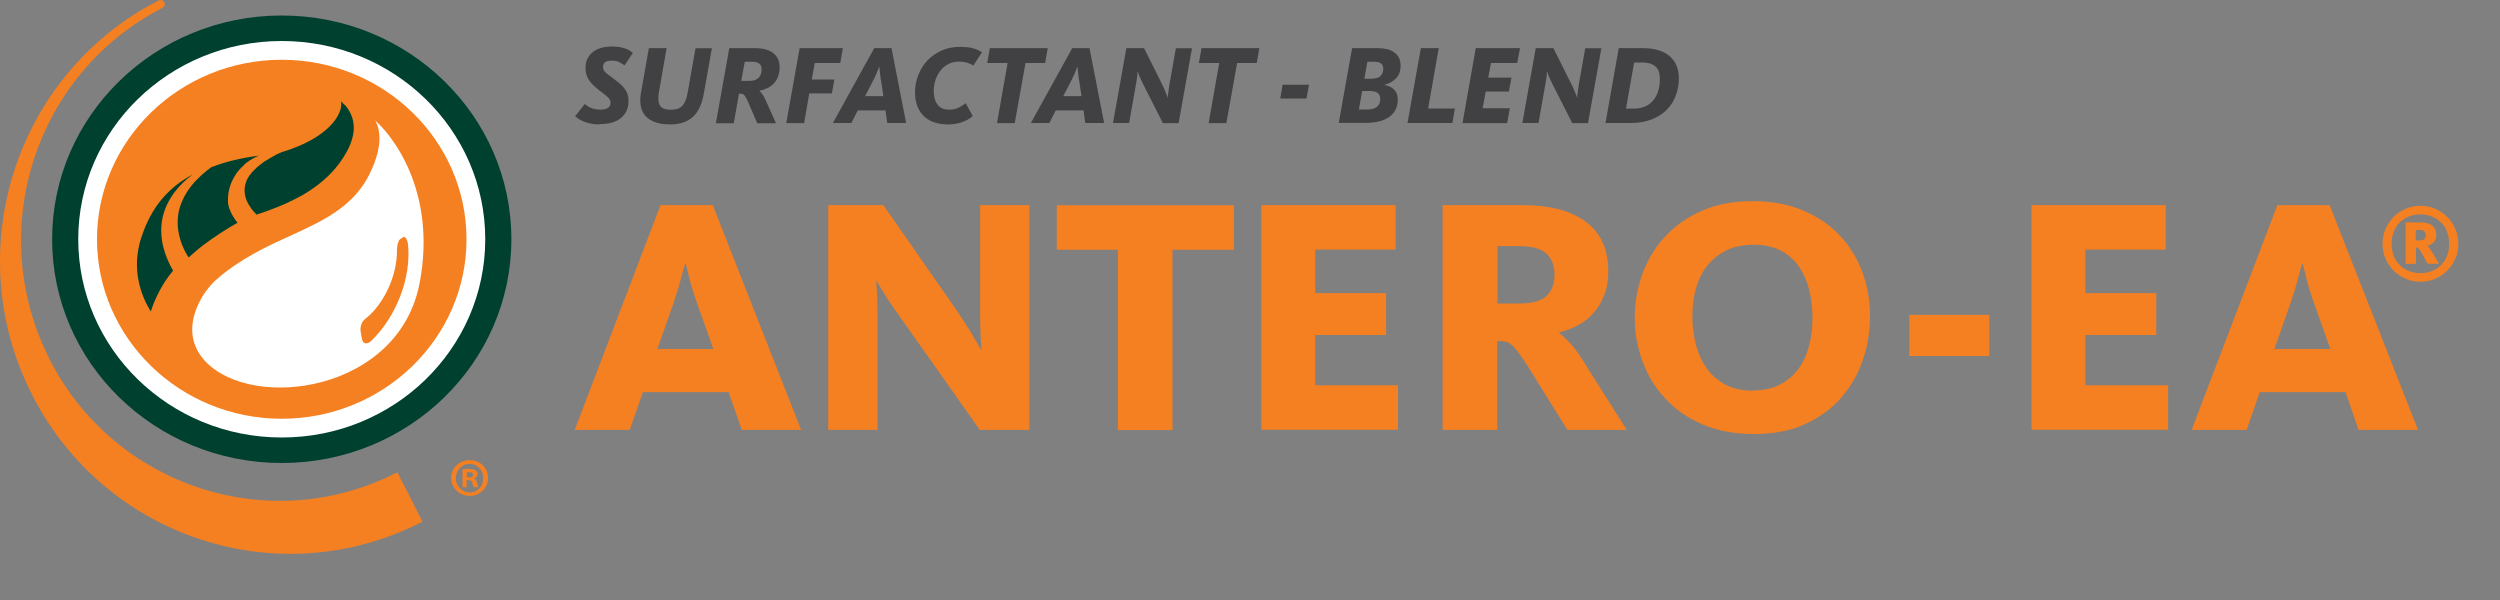 <svg viewBox="0 0 200 48" xmlns="http://www.w3.org/2000/svg" xmlns:xlink="http://www.w3.org/1999/xlink"><rect x="0" y="0" width="200" height="48" fill="#808080" stroke="none"/><clipPath id="a"><path d="m0 0h40.91v44.31h-40.91z"/></clipPath><clipPath id="b"><path d="m0 0h40.91v44.31h-40.91z"/></clipPath><path d="m52.83 16.41h4.19l7.07 17.98h-4.75l-1.05-3.02h-6.86l-1.05 3.02h-4.4l6.86-17.98zm4.24 11.51-1.32-3.7c-.27-.77-.48-1.45-.62-2.04s-.23-.95-.27-1.09h-.05c-.05.16-.16.54-.31 1.12s-.36 1.26-.61 2.01l-1.3 3.7z" fill="#f58021"/><path d="m66.27 16.41h4.4l5.83 8.37c.58.85 1.03 1.56 1.36 2.13.33.58.54.92.61 1.03h.05c0-.05 0-.17-.03-.35-.02-.18-.03-.4-.04-.67 0-.27-.02-.57-.03-.89 0-.32-.01-.67-.01-1.03v-8.59h3.94v17.98h-3.97l-6.4-9.07c-.56-.77-.98-1.4-1.27-1.88s-.48-.79-.57-.93h-.05c.02.09.04.38.07.86.03.49.04 1.04.04 1.65v9.37h-3.94v-17.98z" fill="#f58021"/><path d="m89.43 19.98h-4.89v-3.56h14.17v3.56h-4.91v14.42h-4.37z" fill="#f58021"/><path d="m100.9 16.41h10.75v3.56h-6.43v3.48h5.67v3.35h-5.67v4.02h6.62v3.56h-10.93v-17.98z" fill="#f58021"/><path d="m115.43 16.41h6.37c2.2 0 3.89.45 5.08 1.34s1.78 2.21 1.78 3.96c0 .74-.11 1.39-.34 1.94-.22.56-.52 1.04-.88 1.43-.36.4-.77.72-1.24.96s-.95.43-1.46.55v.05c.27.2.58.5.95.9.36.41.77 1 1.24 1.77l3.21 5.08h-4.75l-3.19-5.13c-.29-.45-.53-.81-.73-1.07s-.37-.46-.53-.59c-.15-.13-.3-.22-.45-.26-.14-.04-.31-.05-.49-.05h-.22v7.1h-4.37v-17.98zm6.26 7.86c.92 0 1.59-.2 2.02-.59.43-.4.65-.96.65-1.7s-.23-1.33-.67-1.71c-.45-.39-1.17-.58-2.16-.58h-1.73v4.59h1.89z" fill="#f58021"/><path d="m140.3 34.72c-1.55 0-2.92-.26-4.1-.77-1.19-.51-2.18-1.2-2.98-2.07-.8-.86-1.41-1.85-1.82-2.97s-.62-2.28-.62-3.48.2-2.37.61-3.5 1-2.12 1.8-2.98c.79-.86 1.77-1.56 2.94-2.08s2.53-.78 4.08-.78 2.91.26 4.09.77 2.16 1.19 2.94 2.04 1.37 1.82 1.77 2.93.59 2.26.59 3.47-.19 2.4-.58 3.52c-.39 1.13-.97 2.13-1.74 3.01s-1.74 1.58-2.9 2.11-2.52.78-4.06.78zm-.11-3.48c.86 0 1.6-.16 2.2-.47s1.1-.74 1.49-1.27.67-1.15.85-1.85.27-1.44.27-2.21-.08-1.52-.26-2.23c-.17-.71-.45-1.34-.82-1.88-.38-.54-.86-.97-1.46-1.28-.59-.31-1.31-.47-2.16-.47s-1.6.15-2.21.46-1.12.72-1.53 1.24c-.4.52-.7 1.13-.89 1.82s-.28 1.43-.28 2.2.09 1.55.28 2.27.48 1.35.86 1.89c.39.54.88.97 1.48 1.3.6.32 1.33.49 2.17.49z" fill="#f58021"/><path d="m152.74 25.19h6.4v3.29h-6.4z" fill="#f58021"/><path d="m162.51 16.41h10.75v3.56h-6.43v3.48h5.67v3.35h-5.67v4.02h6.62v3.56h-10.93v-17.98z" fill="#f58021"/><path d="m182.19 16.41h4.18l7.07 17.98h-4.75l-1.05-3.02h-6.86l-1.05 3.02h-4.4zm4.24 11.51-1.32-3.7c-.27-.77-.48-1.45-.62-2.04-.14-.58-.23-.95-.27-1.09h-.05c-.05.16-.16.54-.31 1.12s-.36 1.26-.61 2.01l-1.3 3.7z" fill="#f58021"/><g fill="#414042"><path d="m47.94 9.95c-.27 0-.51-.02-.72-.07s-.39-.1-.55-.17-.29-.14-.4-.21c-.11-.08-.19-.14-.26-.2l.77-.98s.1.08.17.13.16.11.26.15.21.09.35.12c.13.03.28.05.44.05.31 0 .52-.05.65-.15s.19-.23.19-.4c0-.08-.02-.16-.05-.23s-.09-.14-.16-.21-.17-.15-.28-.24-.25-.19-.42-.32c-.14-.11-.27-.22-.4-.34s-.24-.24-.35-.38c-.1-.14-.18-.29-.25-.47-.06-.17-.09-.38-.09-.6 0-.28.05-.53.16-.74s.25-.39.44-.54.41-.25.67-.32.54-.11.84-.11c.25 0 .46.02.64.05.18.04.34.08.48.13s.25.11.34.17.16.11.22.16l-.67 1c-.1-.08-.24-.16-.4-.25-.17-.09-.38-.13-.63-.13-.46 0-.69.17-.69.5 0 .09.02.17.05.24s.08.14.15.2c.07.07.15.14.25.21.1.08.22.16.36.27s.29.22.43.33.28.24.4.38.22.3.29.48c.08.18.11.39.11.63 0 .56-.2 1.01-.59 1.34s-.97.5-1.72.5z"/><path d="m53.57 9.95c-.46 0-.85-.06-1.17-.18s-.58-.29-.77-.5c-.19-.22-.31-.48-.37-.8-.06-.31-.05-.67.02-1.06l.63-3.56h1.42l-.62 3.54c-.08.49-.05.84.09 1.06s.44.33.87.33.72-.11.92-.32c.2-.22.34-.56.42-1.03l.63-3.57h1.31l-.65 3.65c-.15.85-.45 1.47-.89 1.86s-1.06.59-1.86.59z"/><path d="m58.34 3.85h2.03c.65 0 1.15.13 1.49.4.34.26.51.64.51 1.12 0 .29-.04.54-.13.76-.08.22-.2.4-.34.55s-.31.27-.51.37-.41.17-.63.21v.02c.1.08.2.2.29.35s.2.37.32.65l.71 1.58h-1.5l-.74-1.72c-.11-.26-.21-.43-.29-.52s-.18-.13-.31-.13h-.12l-.42 2.37h-1.43l1.07-5.99zm1.61 2.62c.34 0 .58-.08.74-.25s.24-.39.24-.66c0-.22-.06-.37-.18-.47s-.31-.15-.58-.15h-.59l-.28 1.53h.66z"/><path d="m63.97 3.85h3.46l-.21 1.19h-2.04l-.24 1.32h1.81l-.2 1.11h-1.81l-.41 2.38h-1.43l1.07-5.99z"/><path d="m68.1 9.84h-1.47l3.31-5.99h1.38l1.17 5.99h-1.51l-.14-1.01h-2.22l-.51 1.01zm2.37-3.43c-.02-.13-.04-.26-.05-.39-.02-.13-.03-.24-.04-.34 0-.1-.02-.21-.03-.33h-.02c-.05.12-.09.23-.13.33s-.09.21-.14.34c-.06.13-.12.26-.19.39l-.66 1.28h1.46l-.19-1.28z"/><path d="m75.81 9.95c-.46 0-.85-.07-1.18-.2s-.6-.32-.81-.55-.37-.51-.47-.81c-.1-.31-.15-.64-.15-.99 0-.49.09-.95.26-1.39s.41-.83.72-1.16.69-.6 1.13-.8.94-.3 1.48-.3c.46 0 .83.04 1.11.13s.5.19.65.31l-.68 1.06c-.14-.1-.3-.17-.49-.23s-.41-.09-.68-.09c-.3 0-.57.06-.82.19s-.46.29-.63.51-.31.47-.41.76-.14.6-.14.93c0 .43.1.78.3 1.05s.51.4.92.4c.31 0 .56-.05.77-.16s.4-.22.57-.35l.56 1.03c-.08.07-.19.15-.32.23s-.28.15-.45.22-.36.12-.58.16c-.21.04-.44.06-.69.06z"/><path d="m80.61 5.04h-1.63l.21-1.19h4.63l-.21 1.19h-1.57l-.86 4.81h-1.42z"/><path d="m83.94 9.84h-1.47l3.31-5.99h1.38l1.17 5.99h-1.51l-.14-1.01h-2.22l-.51 1.01zm2.38-3.43c-.02-.13-.04-.26-.05-.39-.02-.13-.03-.24-.04-.34 0-.1-.02-.21-.03-.33h-.02c-.05.12-.09.23-.13.33s-.09.21-.14.34c-.06.13-.12.26-.19.39l-.66 1.28h1.46l-.19-1.28z"/><path d="m90.12 3.85h1.4l1.44 2.88c.14.28.24.51.32.72s.12.32.13.35h.02s0-.06 0-.12.01-.14.03-.23c.01-.09.03-.2.04-.31.02-.11.04-.23.05-.35l.52-2.93h1.29l-1.07 5.99h-1.26l-1.57-3.1c-.13-.26-.23-.48-.31-.67-.07-.19-.11-.3-.13-.35h-.02s0 .06 0 .12-.01.13-.02.22c0 .09-.02.18-.04.29s-.04.22-.05.32l-.56 3.16h-1.29l1.07-5.99z"/><path d="m97.54 5.04h-1.63l.21-1.19h4.63l-.21 1.19h-1.57l-.86 4.81h-1.42z"/><path d="m102.61 6.78h2.11l-.2 1.1h-2.1z"/><path d="m108.18 3.85h2.04c.26 0 .5.03.72.08.23.05.42.14.58.25.17.11.29.25.39.43.09.18.14.39.14.63 0 .43-.12.77-.36 1.02s-.54.42-.92.52v.02c.3.05.55.17.75.36s.3.45.3.8c0 .32-.06.6-.19.84s-.3.43-.53.58-.5.27-.81.34-.66.11-1.05.11h-2.14l1.07-5.99zm1.19 4.91c.37 0 .63-.07.8-.23.17-.15.25-.35.25-.6 0-.43-.27-.65-.8-.65h-.65l-.26 1.48zm.4-2.47c.31 0 .54-.07.68-.22s.21-.33.21-.56c0-.19-.06-.34-.17-.43-.11-.1-.3-.14-.56-.14h-.54l-.24 1.36h.62z"/><path d="m113.67 3.85h1.43l-.85 4.83h2.14l-.2 1.16h-3.59z"/><path d="m118.08 3.85h3.52l-.22 1.19h-2.1l-.22 1.17h1.86l-.21 1.11h-1.85l-.25 1.34h2.18l-.22 1.19h-3.57l1.06-5.99z"/><path d="m122.87 3.85h1.4l1.44 2.88c.14.28.24.51.32.72s.12.32.13.35h.02s0-.06 0-.12.01-.14.03-.23c.01-.09.03-.2.04-.31.02-.11.04-.23.05-.35l.52-2.93h1.29l-1.07 5.99h-1.26l-1.57-3.1c-.13-.26-.23-.48-.31-.67-.07-.19-.11-.3-.13-.35h-.02s0 .06 0 .12-.01.13-.02.22c0 .09-.02.18-.04.29s-.04.22-.05.32l-.56 3.16h-1.29l1.07-5.99z"/><path d="m129.51 3.85h1.9c.49 0 .91.06 1.27.17s.67.28.91.49.42.46.54.76.18.63.18.99c0 .48-.08.94-.24 1.37-.16.44-.4.82-.72 1.14-.32.33-.73.59-1.21.78s-1.05.29-1.7.29h-2l1.06-5.99zm1.2 4.84c.35 0 .65-.06.91-.18s.48-.28.65-.49.3-.46.39-.76c.09-.29.13-.62.13-.97 0-.43-.12-.76-.35-.97-.23-.22-.6-.32-1.1-.32h-.61l-.65 3.69h.62z"/></g><g clip-path="url(#a)"><g clip-path="url(#b)"><path d="m22.54 36.04c-9.58 0-17.37-7.58-17.37-16.9s7.79-16.9 17.37-16.9 17.37 7.58 17.37 16.9-7.79 16.9-17.37 16.9" fill="#00402f"/><path d="m22.54 3.24c9.03 0 16.37 7.13 16.37 15.9s-7.34 15.9-16.37 15.9-16.37-7.14-16.37-15.9 7.34-15.9 16.37-15.9m0-2c-10.14 0-18.37 8.01-18.37 17.9s8.22 17.9 18.37 17.9 18.37-8.01 18.37-17.9-8.22-17.9-18.37-17.9" fill="#00402f"/><path d="m22.54 34.25c-8.56 0-15.53-6.78-15.53-15.11s6.97-15.11 15.53-15.11 15.53 6.78 15.53 15.11-6.97 15.11-15.53 15.11" fill="#f58021"/><path d="m22.54 4.78c8.15 0 14.78 6.44 14.78 14.36s-6.63 14.36-14.78 14.36-14.78-6.44-14.78-14.36 6.63-14.36 14.78-14.36m0-1.5c-8.99 0-16.28 7.1-16.28 15.86s7.29 15.86 16.28 15.86 16.28-7.1 16.28-15.86-7.29-15.86-16.28-15.86" fill="#fff"/><path d="m3.96 28.72c-5.21-10.26-1.17-22.82 9-28.07.43-.19.18-.82-.3-.6-11.42 5.88-15.95 19.99-10.11 31.5 5.85 11.52 19.83 16.07 31.25 10.18l-2.01-3.95c-10.16 5.24-22.63 1.18-27.84-9.06" fill="#f58021"/><path d="m37.58 36.81c-.21 0-.4.04-.58.11s-.34.18-.47.3c-.13.13-.24.28-.32.45-.07.17-.12.36-.12.56s.04.39.12.56c.07.17.18.33.31.46s.29.23.47.31c.18.07.37.11.58.11s.4-.04.58-.11.33-.18.47-.31c.13-.13.24-.29.31-.46s.11-.36.11-.56-.04-.39-.11-.56-.18-.33-.31-.45c-.13-.13-.29-.23-.46-.3s-.37-.11-.57-.11m-.01 2.58c-.16 0-.31-.03-.44-.09s-.26-.14-.35-.24c-.1-.1-.18-.23-.24-.36s-.08-.29-.08-.45.03-.31.08-.44c.06-.14.13-.26.23-.36s.22-.19.35-.25.28-.09.43-.09.31.03.44.09.25.14.35.25c.1.1.18.23.23.37.06.14.08.29.08.45s-.03.31-.08.44c-.05.14-.13.26-.23.36s-.22.19-.35.24c-.13.06-.28.09-.43.09" fill="#f58021"/><path d="m37.9 38.29v-.02s.08-.03.12-.05.07-.05.1-.07.05-.06.06-.1.02-.08.02-.12 0-.07-.01-.1c0-.03-.02-.06-.03-.08-.01-.03-.03-.05-.05-.07s-.04-.04-.06-.05c-.02-.02-.05-.03-.08-.05-.03-.01-.06-.03-.1-.04-.04 0-.08-.02-.13-.02s-.11 0-.18 0c-.06 0-.12 0-.17 0s-.1 0-.15.01c-.05 0-.09 0-.13.01s-.08.01-.11.01v1.43h.33v-.57h.16s.09 0 .12.01c.03 0 .06.02.09.04.02.02.04.04.06.07.01.03.03.06.03.1.01.04.02.08.03.12 0 .04.02.07.03.1 0 .03.02.05.03.08 0 .02.02.04.03.05h.35s-.01-.03-.02-.05c0-.02-.01-.04-.02-.07 0-.03-.02-.06-.03-.1s-.02-.09-.03-.14-.02-.09-.04-.13c-.01-.04-.03-.07-.05-.1s-.04-.05-.07-.07-.06-.04-.09-.05m-.4-.09h-.16v-.41s.02 0 .03 0h.04.05s.04 0 .06 0c.05 0 .1 0 .14.02.04.01.07.03.1.04.03.02.04.04.06.07.01.03.02.06.02.09 0 .04 0 .07-.03.1-.02.03-.04.05-.07.07s-.07.03-.1.04c-.04 0-.08.01-.13.01" fill="#f58021"/><path d="m30 9.61c.11.2.21.42.26.64.15.62.11 1.27-.03 1.87-.14.61-.37 1.19-.64 1.75-.54 1.14-1.42 2.14-2.48 2.9-1.05.77-2.24 1.33-3.4 1.87-1.16.53-2.32 1.04-3.4 1.65-1.08.6-2.1 1.28-2.99 2.07-.24.2-.41.39-.59.61-.23.28-.45.59-.63.91-1.18 2.12-.81 3.83.34 5.04 3.8 3.99 15.48 2.43 17.13-6.28 1.43-7.49-2.37-12.01-3.59-13.02m2 9.54c.09-.06.17-.12.26-.18.15-.11.35.14.4.57.28 2.61-.92 5.78-2.93 7.71-.33.33-.68.25-.75-.12-.04-.21-.08-.42-.11-.63-.06-.37.1-.79.35-.98 1.52-1.19 2.58-3.47 2.56-5.56 0-.34.09-.7.23-.81" fill="#fff"/><g fill="#00402f"><path d="m11.3 19c-.81 2.53-.04 4.61.76 5.92.27-.83.64-1.61 1.1-2.34.21-.33.44-.63.69-.93-.01-.02-.03-.04-.04-.07-.13-.22-.24-.44-.34-.66-.2-.45-.36-.92-.46-1.4-.2-.96-.14-1.97.23-2.87.18-.45.42-.87.71-1.26.3-.38.62-.73.99-1.05.15-.13.31-.26.47-.38-1.88 1-3.31 2.56-4.1 5.04"/><path d="m19.52 13.18c.3-.26.64-.48 1-.64.07-.03.14-.06.21-.09-1.39.18-2.67.47-3.83.93-.37.27-.73.57-1.05.89-.34.32-.62.68-.87 1.05-.24.38-.43.77-.57 1.19-.27.83-.25 1.72-.02 2.54.11.42.28.82.49 1.2.06.12.14.23.21.35.41-.37.81-.72 1.25-1.05.7-.53 1.89-1.31 2.66-1.73-.46-.56-.74-1.23-.76-1.62-.03-.78.12-1.41.53-2.1.2-.35.47-.65.77-.91"/><path d="m27.58 8.4c-.09-.1-.2-.19-.3-.29.2 1.01-1.01 2.95-4.74 4.06l-.39.17c-.34.19-.68.38-1 .58-.6.43-1.1.89-1.37 1.41-.25.52-.28 1.07-.09 1.6.09.27.25.52.42.77.1.12.2.25.31.36l.11.11c1.11-.37 2.16-.77 3.11-1.26 1.7-.86 3.01-2.01 3.84-3.33.42-.66.73-1.35.81-2.07.07-.72-.12-1.47-.71-2.13"/></g></g></g><path d="m193.63 22.54c-.42 0-.81-.08-1.18-.24s-.69-.38-.96-.65-.49-.6-.65-.97-.24-.76-.24-1.18.08-.81.24-1.18.38-.69.65-.97c.27-.27.6-.49.96-.65.37-.16.76-.24 1.18-.24s.81.08 1.18.24.69.38.97.65.49.6.65.97.24.76.24 1.18-.08.81-.24 1.18-.38.69-.65.97c-.27.27-.6.49-.97.65s-.76.24-1.18.24zm0-.69c.33 0 .64-.06.92-.17s.53-.27.73-.47.36-.45.48-.74.17-.61.17-.97-.06-.68-.17-.97-.27-.54-.48-.74c-.2-.2-.45-.36-.73-.47s-.59-.17-.92-.17-.64.06-.92.17-.53.27-.73.47-.36.45-.48.74-.17.61-.17.97.06.68.17.97.27.53.48.74.45.36.73.47.59.17.92.17zm-1.19-4.06h1.22c.41 0 .72.09.93.26s.31.41.31.72c0 .27-.07.48-.21.62s-.31.23-.5.28c.04.03.1.09.16.17s.14.19.23.34l.54.92h-.91l-.56-1c-.08-.12-.14-.21-.18-.24-.05-.04-.11-.06-.19-.06v1.31h-.83v-3.31zm1.12 1.44c.15 0 .27-.03.36-.09s.14-.17.14-.32c0-.13-.04-.23-.11-.31s-.19-.11-.37-.11h-.32v.83h.29z" fill="#f58021"/></svg>